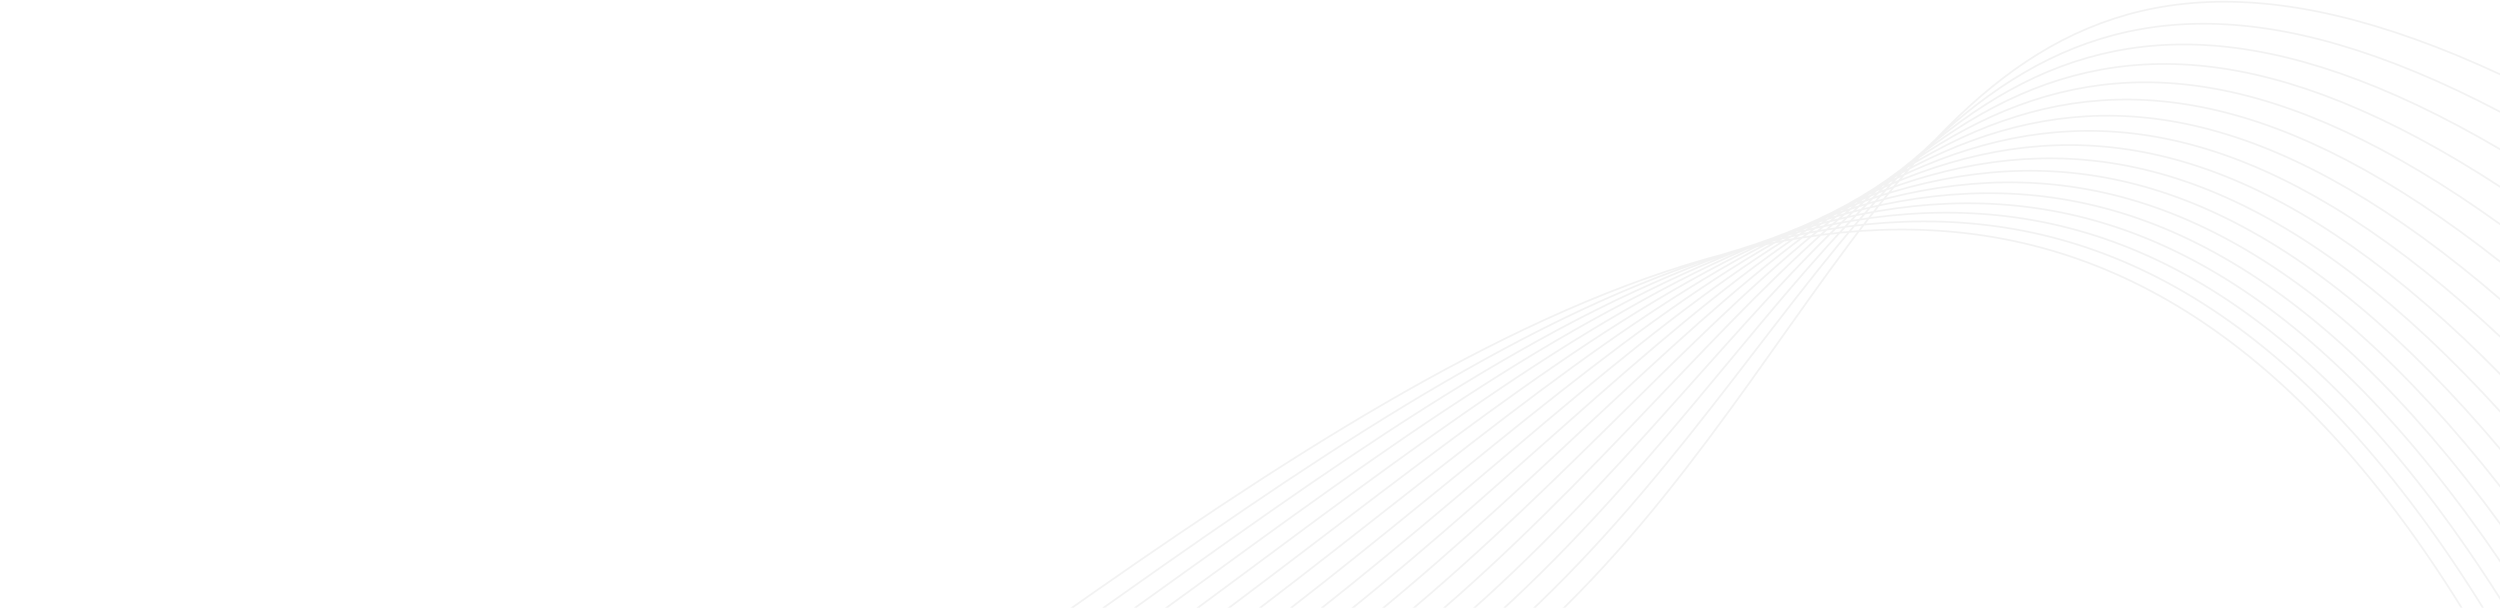 <svg width="1440" height="350" fill="none" xmlns="http://www.w3.org/2000/svg"><path d="M1441 43.247C880.581-218.089 1195.16 836.707 1 386.032M1441 64.89C890.994-224.52 1150 825.998 1 403.49M1441 86.531C901.406-230.952 1104.84 815.291 1 420.95m1440-312.777C911.819-237.383 1059.68 804.583 1 438.409m1440-308.594C922.232-243.814 1014.52 793.875 1 455.868m1440-304.411C932.644-250.245 969.359 783.167 1 473.328m1440-300.229C943.057-256.676 924.198 772.459 1 490.787M1441 194.74C953.469-263.109 879.038 761.75 1 508.245m1440-291.863C963.882-269.54 833.877 751.041 1 525.704m1440-287.68C974.295-275.971 788.717 740.333 1 543.163m1440-283.497C984.707-282.402 743.556 729.625 1 560.622m1440-279.314C995.12-288.833 698.395 718.917 1 578.081M1441 302.95C1005.53-295.265 653.235 708.209 1 595.54m1440-270.948C1015.95-301.696 608.074 697.501 1 612.999m1440-266.765C1026.36-308.128 562.913 686.793 1 630.459m1440-262.584C1036.77-314.559 517.753 676.084 1 647.917m1440-258.4C1047.18-320.991 472.592 665.376 1 665.376" opacity=".5" stroke="#E6E6E6"/></svg>
